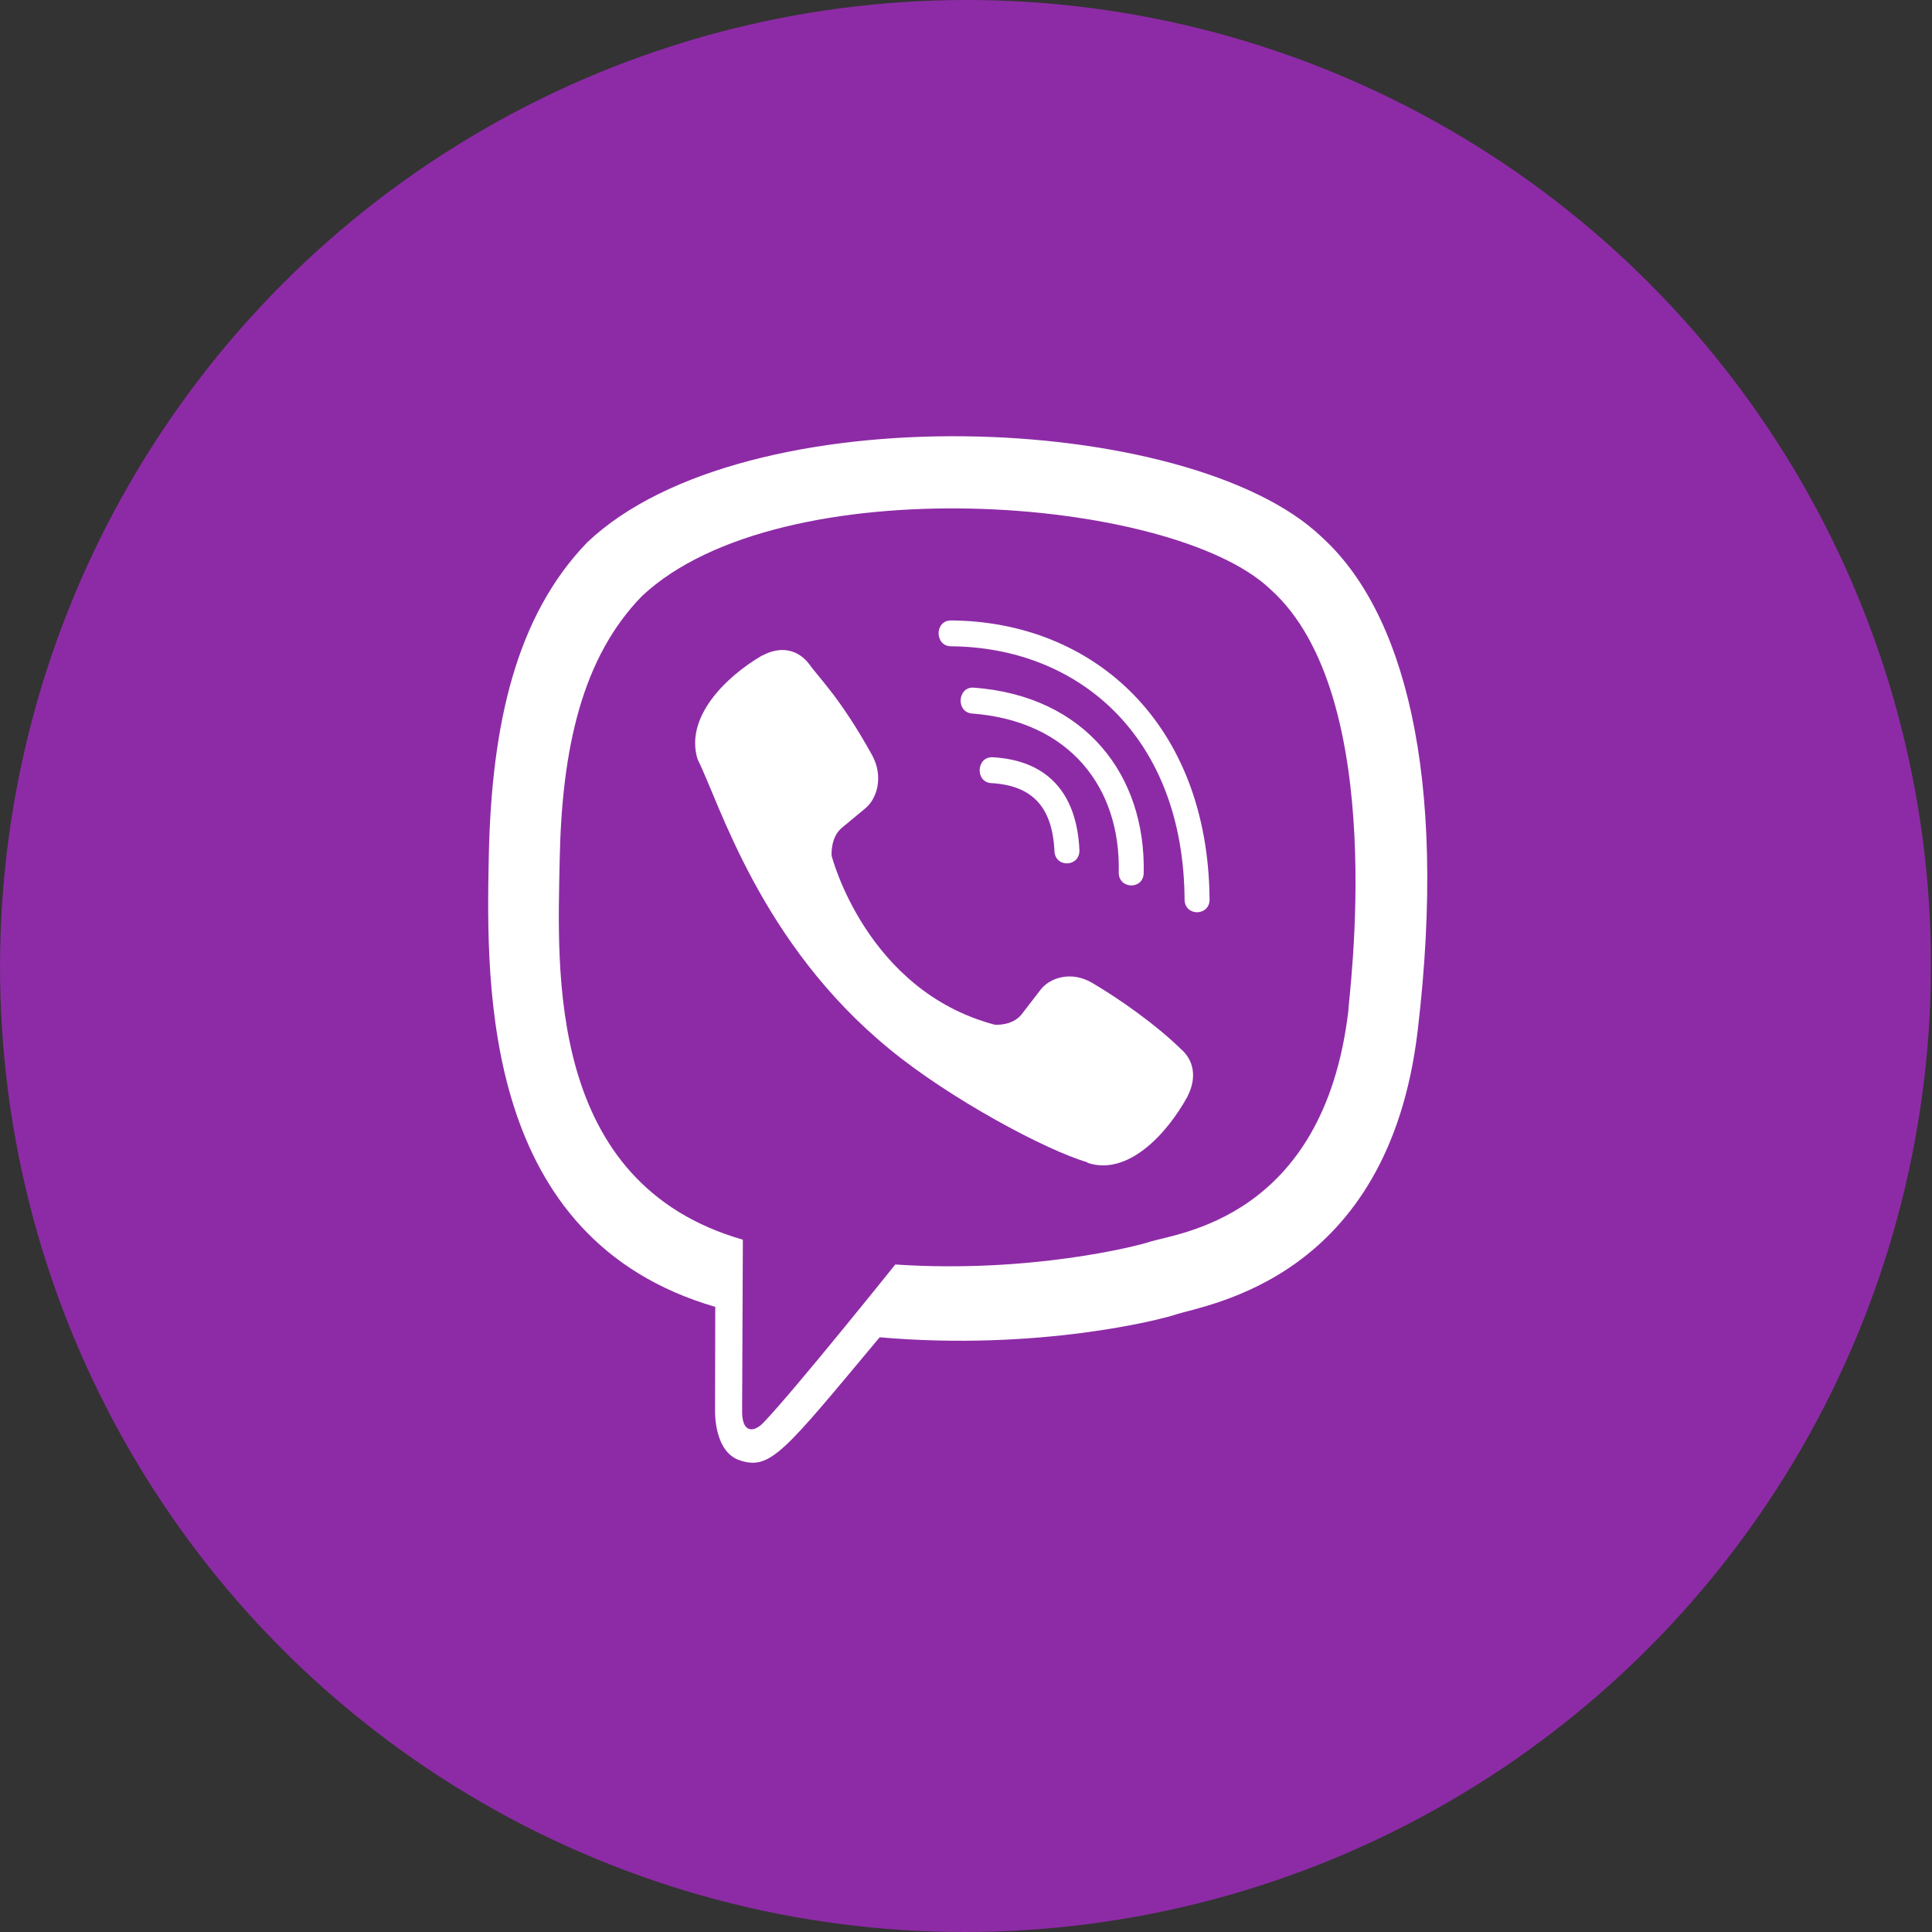 <svg xmlns="http://www.w3.org/2000/svg" width="50" height="50" fill="none" viewBox="0 0 50 50">
    <rect x="0" y="0" width="50" height="50" fill="#333333" stroke="none"/>
    <ellipse fill="#8D2BA6" rx="24.986" ry="25" transform="matrix(1 0 -.001 1 24.987 25)"/>
    <path fill="#fff" d="M36.69 26.67c.79-6.667-.38-10.875-2.492-12.778v-.001c-3.409-3.25-14.922-3.732-19.001.146-1.832 1.896-2.477 4.68-2.547 8.126-.071 3.448-.155 9.905 5.856 11.657h.005l-.005 2.676s-.041 1.084.65 1.301c.791.257 1.15-.246 3.61-3.188 4.114.357 7.273-.461 7.632-.58.831-.28 5.532-.902 6.292-7.36zM23.17 32.725s-2.604 3.251-3.414 4.095c-.265.274-.555.249-.55-.295 0-.358.019-4.442.019-4.442-5.096-1.462-4.796-6.961-4.74-9.838.055-2.877.58-5.234 2.132-6.821 3.578-3.36 13.672-2.608 16.244-.189 3.144 2.79 2.025 10.674 2.032 10.943-.647 5.39-4.456 5.732-5.156 5.966-.3.1-3.078.815-6.567.581z"/>
    <path fill="#fff" d="M24.61 16.057c-.425 0-.425.663 0 .669 3.3.025 6.018 2.328 6.047 6.552 0 .445.652.44.647-.006h-.001c-.036-4.551-3.003-7.19-6.693-7.215z"/>
    <path fill="#fff" d="M28.953 22.575c-.01.44.64.461.646.015.054-2.51-1.491-4.576-4.396-4.794-.425-.031-.47.638-.045.67 2.519.19 3.846 1.911 3.795 4.109zM28.255 25.431c-.546-.316-1.101-.12-1.331.191l-.48.623c-.245.316-.701.274-.701.274-3.33-.881-4.22-4.37-4.22-4.37s-.041-.472.264-.725l.6-.498c.301-.238.491-.814.185-1.379-.817-1.478-1.366-1.988-1.646-2.38-.293-.368-.735-.451-1.195-.202h-.01c-.956.56-2.002 1.607-1.667 2.685.571 1.137 1.62 4.761 4.966 7.5 1.572 1.295 4.06 2.622 5.116 2.928l.01.016c1.04.347 2.052-.741 2.593-1.727v-.007c.24-.477.16-.928-.19-1.223-.621-.607-1.558-1.276-2.294-1.706z"/>
    <path fill="#fff" d="M25.657 20.267c1.062.062 1.577.618 1.632 1.758.02.446.666.415.646-.031-.07-1.489-.846-2.318-2.242-2.396-.426-.025-.466.644-.036.67z"/>
</svg>
